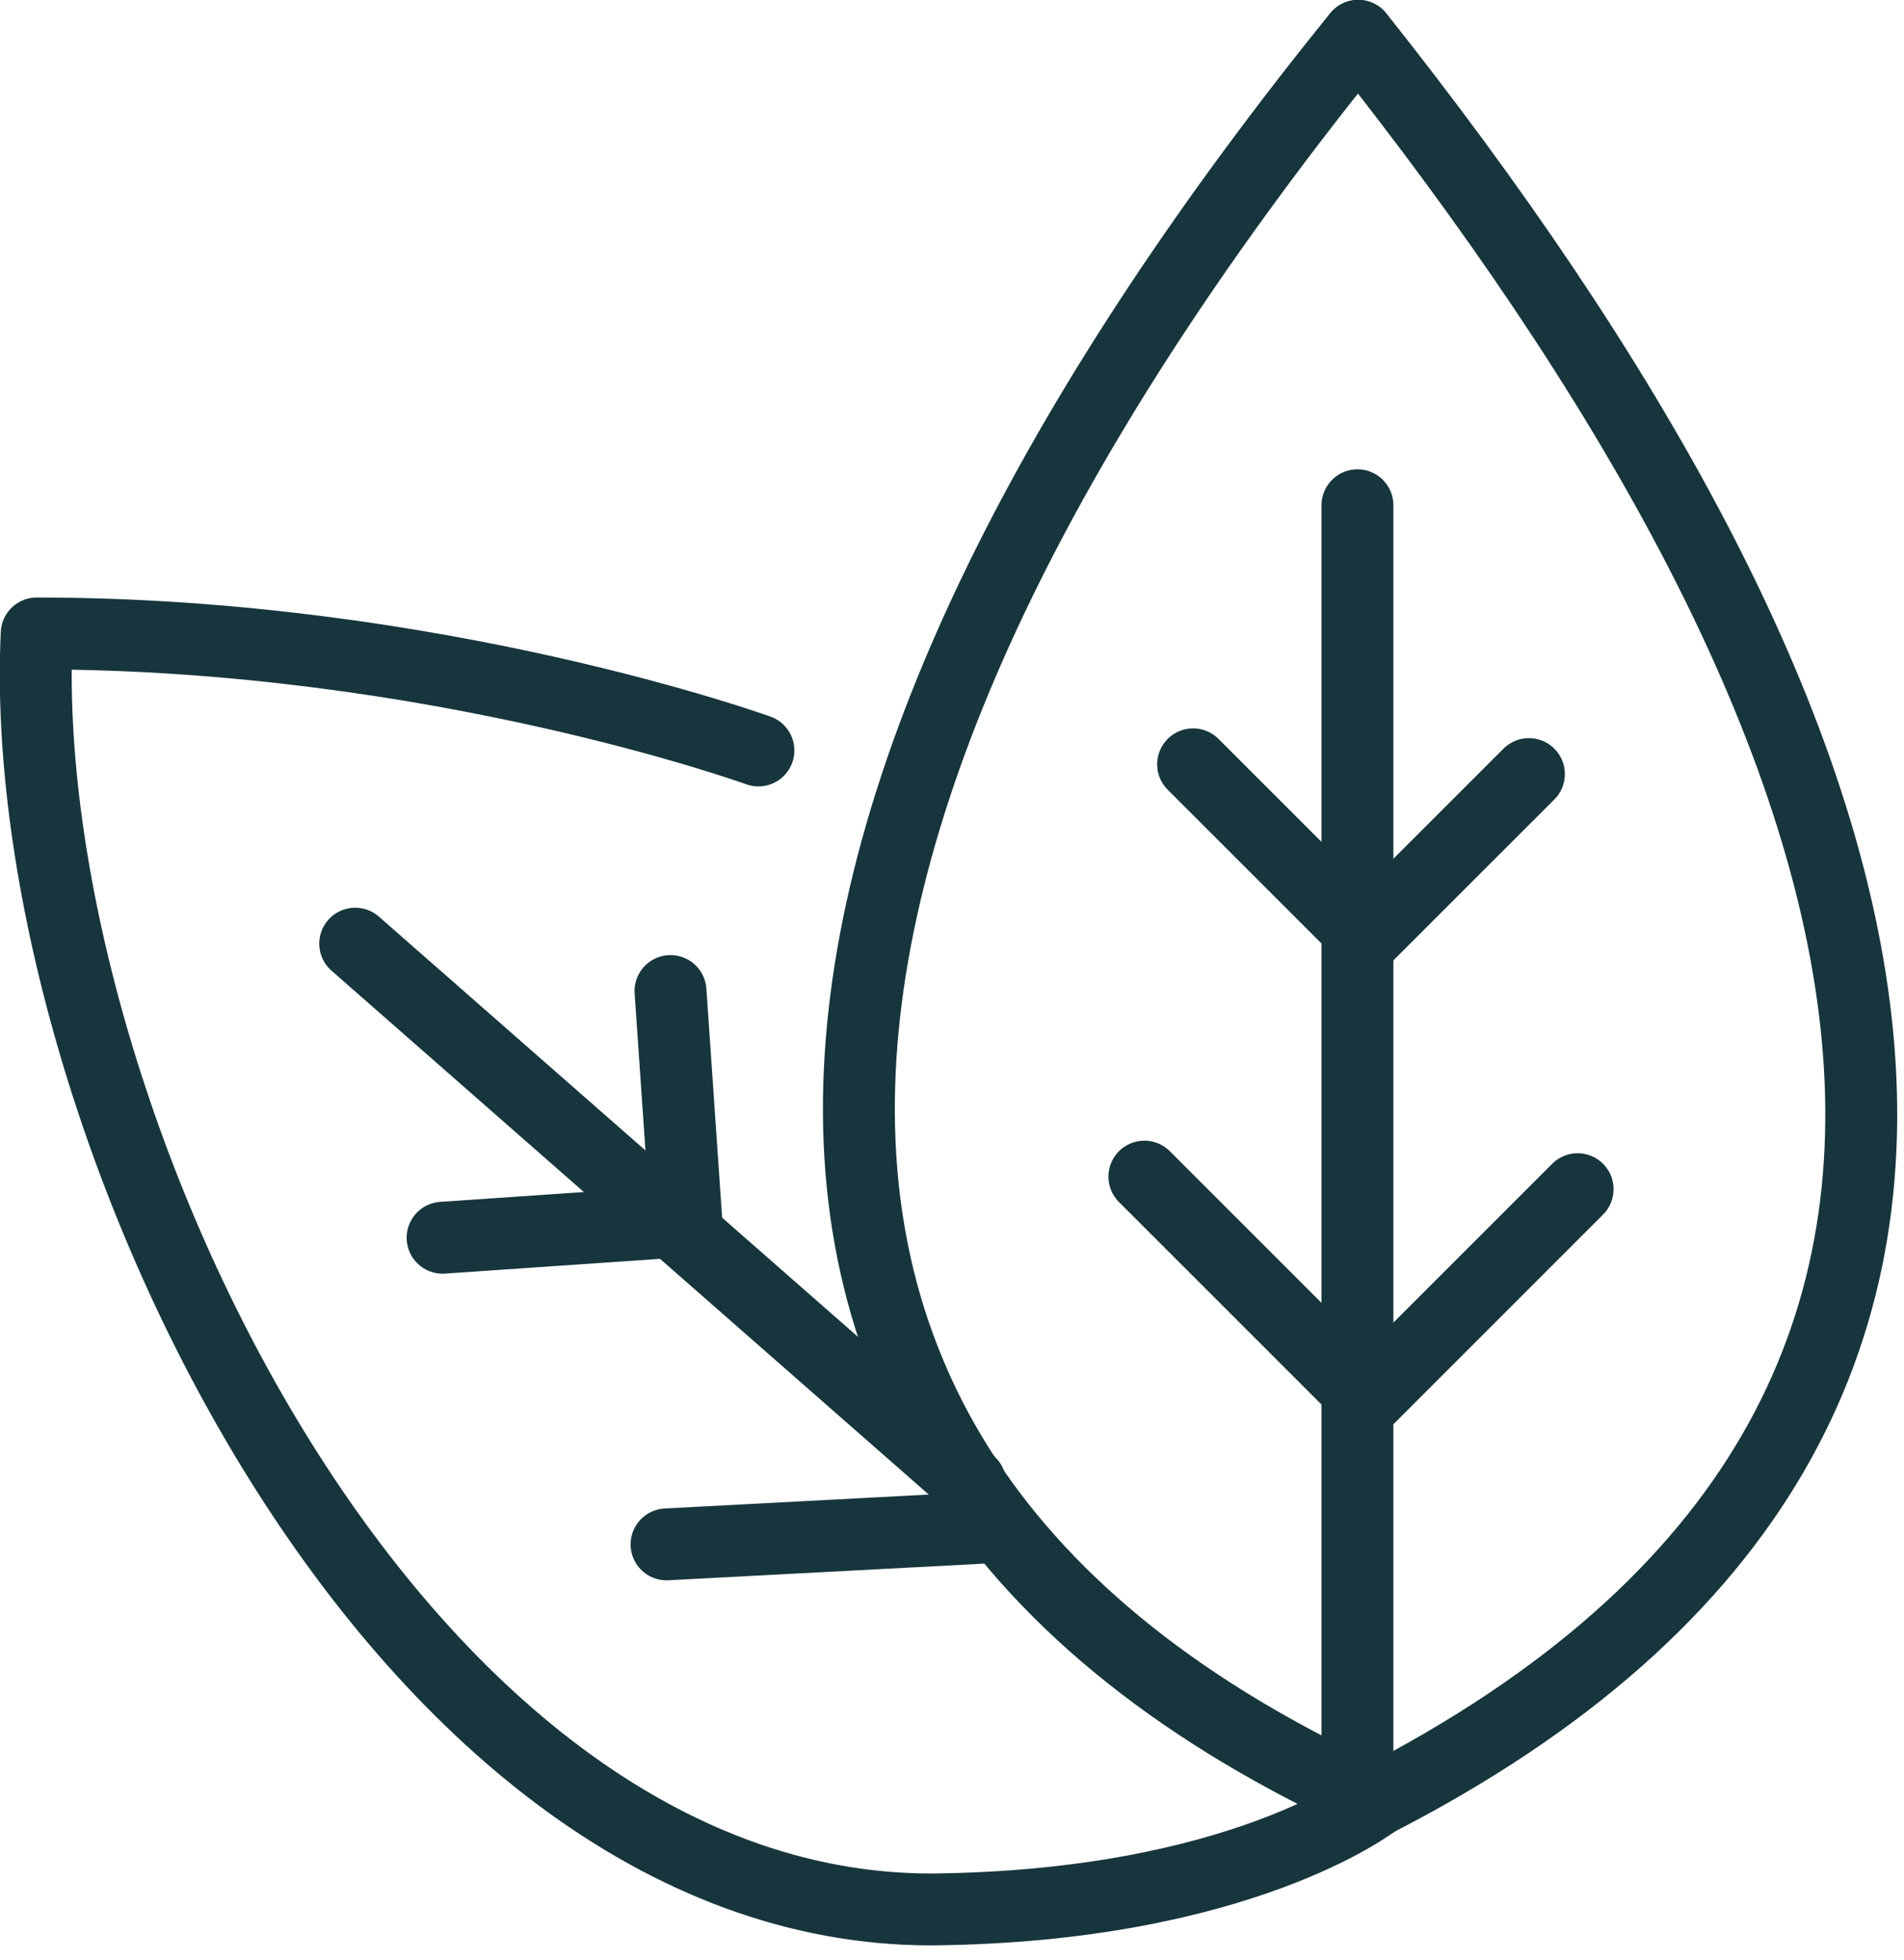 <?xml version="1.0" encoding="UTF-8" standalone="no"?>
<!DOCTYPE svg PUBLIC "-//W3C//DTD SVG 1.1//EN" "http://www.w3.org/Graphics/SVG/1.1/DTD/svg11.dtd">
<svg width="100%" height="100%" viewBox="0 0 101 104" version="1.1" xmlns="http://www.w3.org/2000/svg" xmlns:xlink="http://www.w3.org/1999/xlink" xml:space="preserve" xmlns:serif="http://www.serif.com/" style="fill-rule:evenodd;clip-rule:evenodd;stroke-linejoin:round;stroke-miterlimit:10;">
    <g transform="matrix(2.667,0,0,2.667,72.047,95.572)">
        <path d="M0,-35.125C10.627,-21.74 15.671,-7.856 0.333,0C-14.964,-6.942 -11.542,-20.853 0,-35.125Z" style="fill:none;fill-rule:nonzero;stroke:rgb(23,53,60);stroke-width:1.43px;"/>
    </g>
    <g transform="matrix(2.667,0,0,2.667,72.934,39.337)">
        <path d="M0,21.088C0,21.088 -2.674,23.18 -8.826,23.236C-19.578,23.236 -27.061,7.274 -26.617,-2.148C-18.692,-2.148 -12.262,0.18 -12.262,0.18" style="fill:none;fill-rule:nonzero;stroke:rgb(23,53,60);stroke-width:1.43px;stroke-linecap:round;"/>
    </g>
    <g transform="matrix(0,2.667,2.667,0,106.004,60.803)">
        <path d="M-12.747,-12.747L12.747,-12.747" style="fill:none;fill-rule:nonzero;stroke:rgb(23,53,60);stroke-width:1.43px;stroke-linecap:round;"/>
    </g>
    <g transform="matrix(2.667,0,0,2.667,63.29,49.716)">
        <path d="M0,-3.436L3.436,0L6.679,-3.242" style="fill:none;fill-rule:nonzero;stroke:rgb(23,53,60);stroke-width:1.43px;stroke-linecap:round;"/>
    </g>
    <g transform="matrix(2.667,0,0,2.667,60.705,74.252)">
        <path d="M0,-4.434L4.434,0L8.617,-4.184" style="fill:none;fill-rule:nonzero;stroke:rgb(23,53,60);stroke-width:1.43px;stroke-linecap:round;"/>
    </g>
    <g transform="matrix(2.005,1.759,1.759,-2.005,32.331,42.861)">
        <path d="M-2.02,-5.366L14.254,-5.366" style="fill:none;fill-rule:nonzero;stroke:rgb(23,53,60);stroke-width:1.43px;stroke-linecap:round;"/>
    </g>
    <g transform="matrix(2.667,0,0,2.667,23.478,52.58)">
        <path d="M0,4.908L4.848,4.575L4.533,0" style="fill:none;fill-rule:nonzero;stroke:rgb(23,53,60);stroke-width:1.43px;stroke-linecap:round;"/>
    </g>
    <g transform="matrix(2.663,-0.14,-0.14,-2.663,35.392,82.38)">
        <path d="M-0.004,0.166L6.322,0.167" style="fill:none;fill-rule:nonzero;stroke:rgb(23,53,60);stroke-width:1.43px;stroke-linecap:round;"/>
    </g>
</svg>
